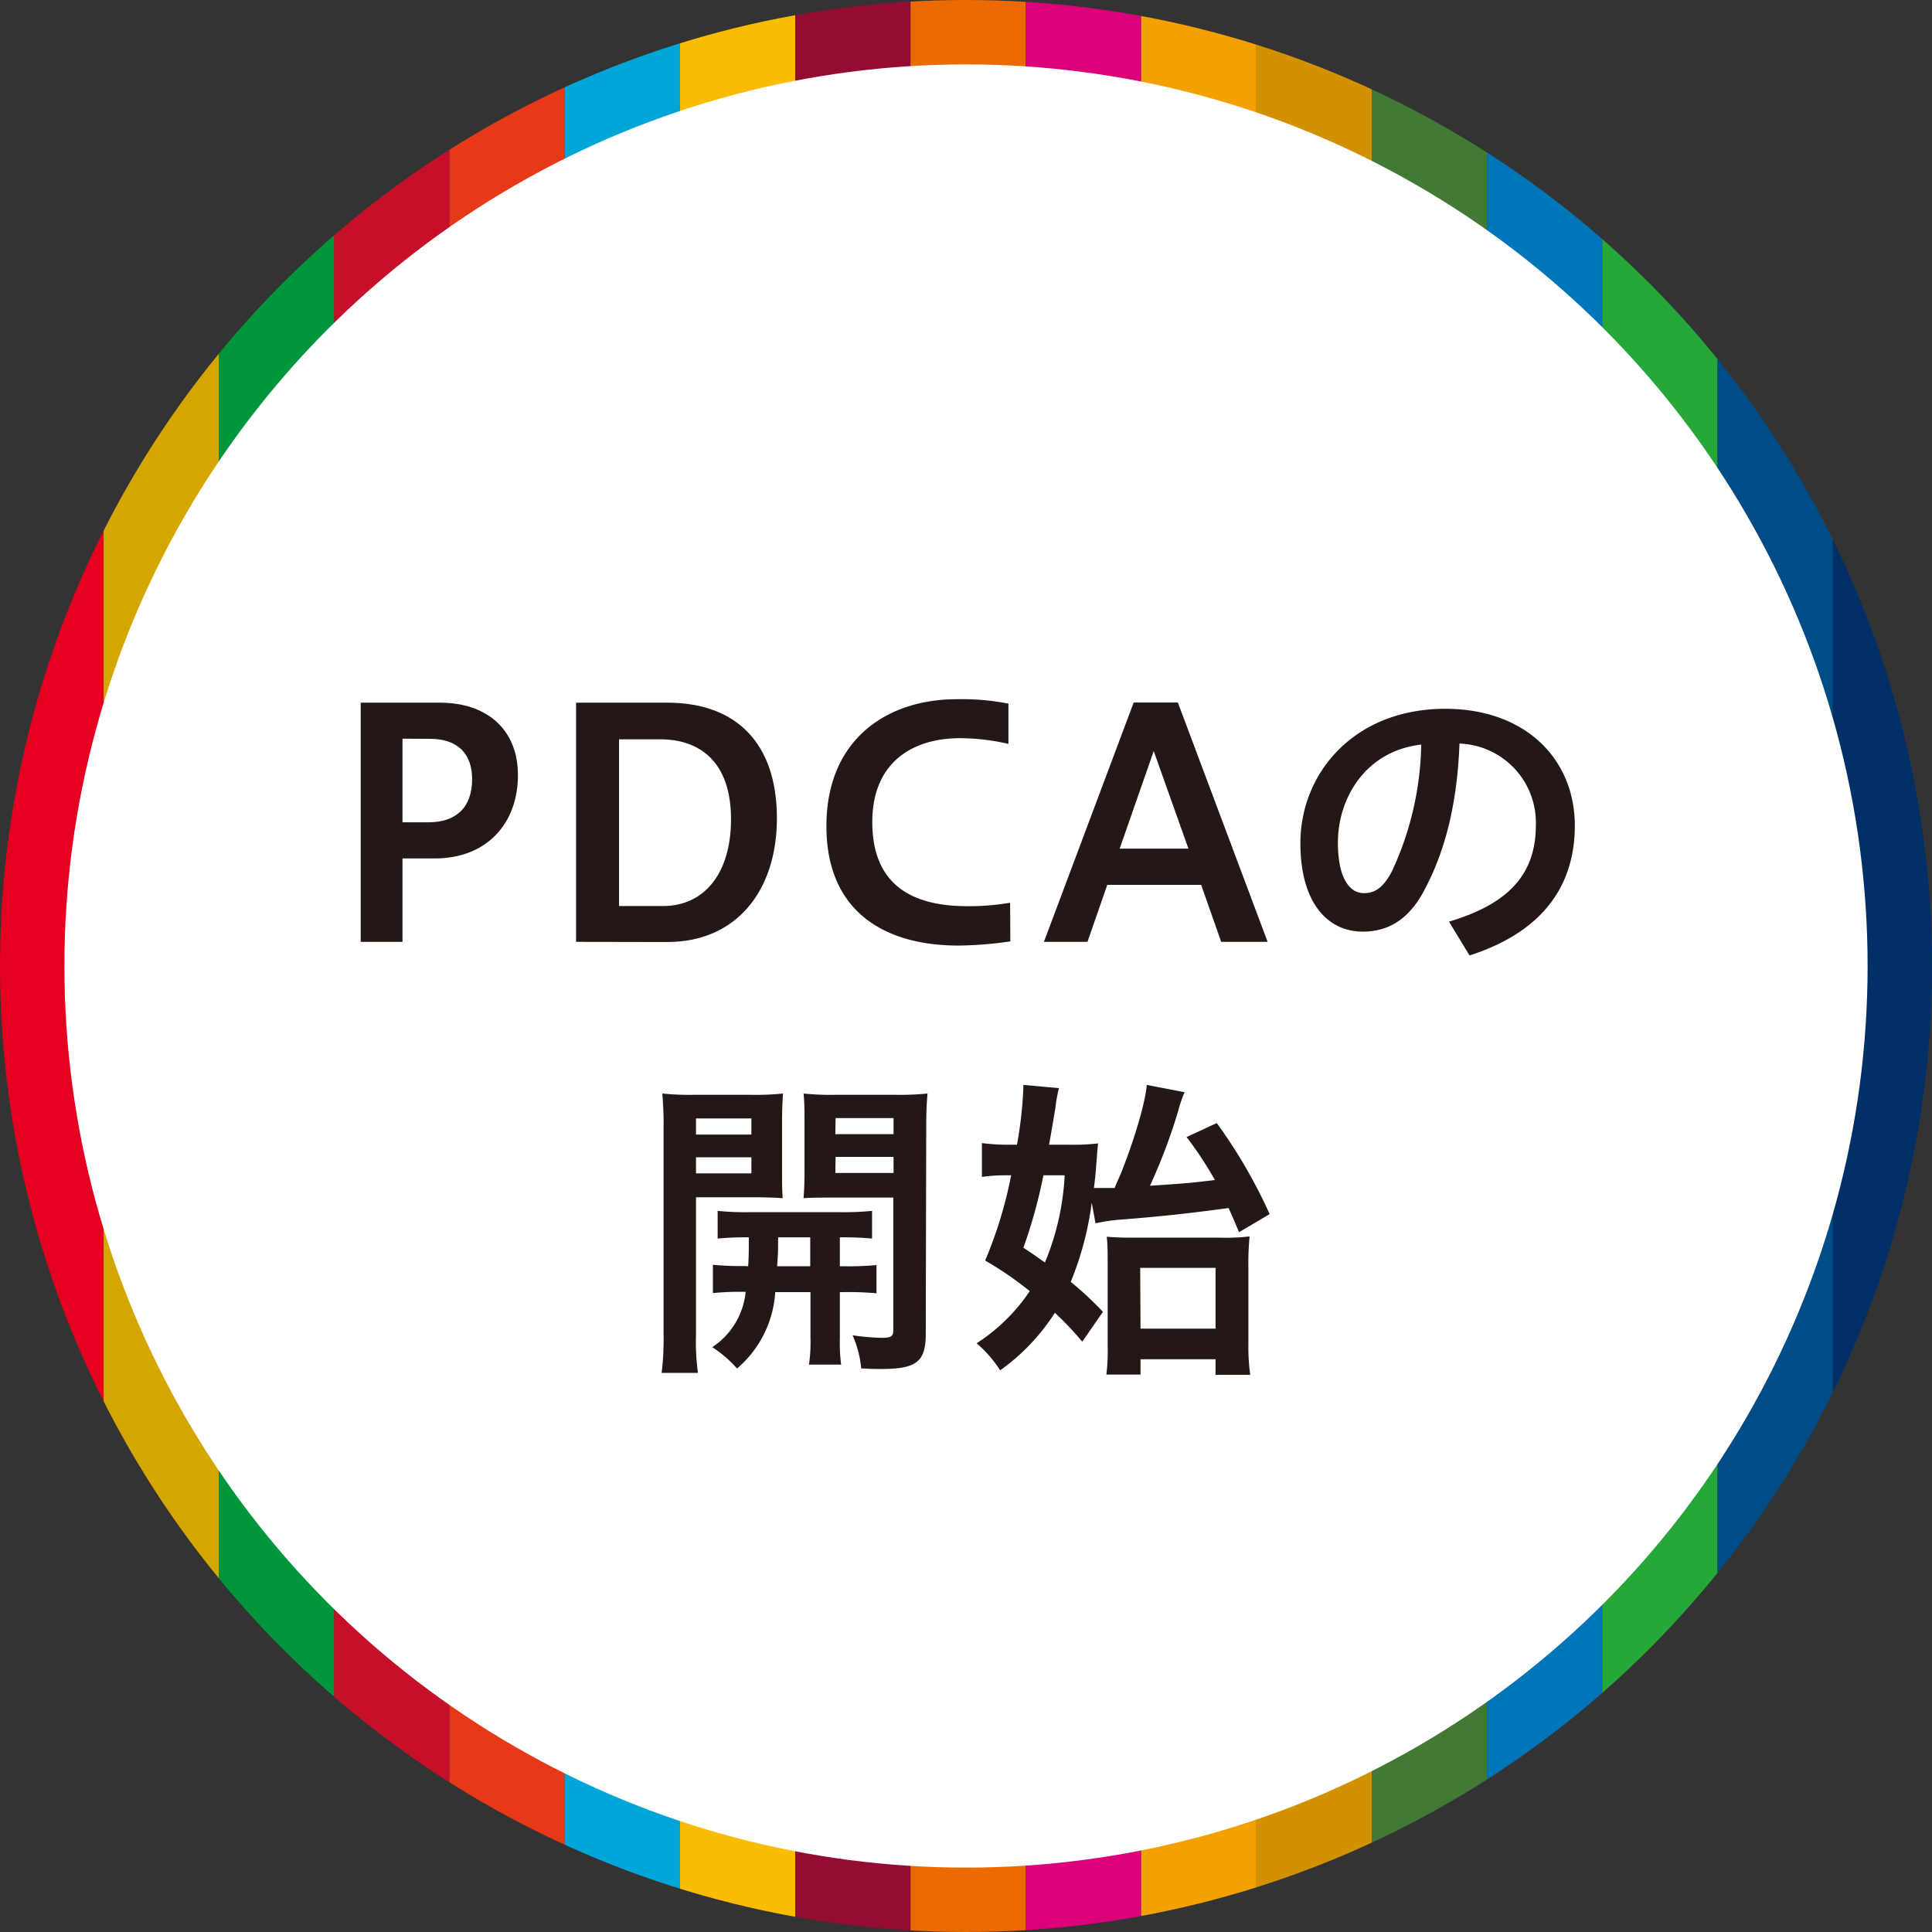 <svg id="レイヤー_2" data-name="レイヤー 2" xmlns="http://www.w3.org/2000/svg" xmlns:xlink="http://www.w3.org/1999/xlink" width="240" height="240" viewBox="0 0 240 240"><rect x="0" y="0" width="240" height="240" fill="#333333" stroke="none"/><defs><style>.cls-1{fill:none;}.cls-2{clip-path:url(#clip-path);}.cls-3{fill:#e4001e;}.cls-4{fill:#d6a600;}.cls-5{fill:#00963b;}.cls-6{fill:#c60f28;}.cls-7{fill:#e73819;}.cls-8{fill:#00a6d8;}.cls-9{fill:#f9bc00;}.cls-10{fill:#960b31;}.cls-11{fill:#ec6a02;}.cls-12{fill:#dc007a;}.cls-13{fill:#f4a100;}.cls-14{fill:#d29100;}.cls-15{fill:#417935;}.cls-16{fill:#0076ba;}.cls-17{fill:#25a739;}.cls-18{fill:#004c87;}.cls-19{fill:#003067;}.cls-20{fill:#fff;}.cls-21{fill:#231815;}</style><clipPath id="clip-path"><circle class="cls-1" cx="120" cy="120" r="120"/></clipPath></defs><title>step_img05</title><g class="cls-2"><rect class="cls-3" x="-1.45" y="-4.46" width="14.32" height="248.99"/><rect class="cls-4" x="12.87" y="-4.46" width="14.32" height="248.99"/><rect class="cls-5" x="27.19" y="-4.46" width="14.32" height="248.99"/><rect class="cls-6" x="41.51" y="-4.46" width="14.32" height="248.99"/><rect class="cls-7" x="55.83" y="-4.46" width="14.32" height="248.99"/><rect class="cls-8" x="70.15" y="-4.46" width="14.32" height="248.99"/><rect class="cls-9" x="84.47" y="-4.46" width="14.32" height="248.99"/><rect class="cls-10" x="98.79" y="-4.46" width="14.32" height="248.99"/><rect class="cls-11" x="113.11" y="-4.46" width="14.32" height="248.99"/><rect class="cls-12" x="127.44" y="-4.46" width="14.32" height="248.99"/><rect class="cls-13" x="141.76" y="-4.46" width="14.32" height="248.99"/><rect class="cls-14" x="156.08" y="-4.46" width="14.32" height="248.99"/><rect class="cls-15" x="170.4" y="-4.46" width="14.32" height="248.99"/><rect class="cls-16" x="184.72" y="-4.46" width="14.32" height="248.99"/><rect class="cls-17" x="199.04" y="-4.46" width="14.32" height="248.99"/><rect class="cls-18" x="213.36" y="-4.46" width="14.32" height="248.99"/><rect class="cls-19" x="227.68" y="-4.46" width="14.32" height="248.99"/></g><circle class="cls-20" cx="120" cy="120" r="112"/><path class="cls-21" d="M44.81,117V87.29h9.85c5.73,0,9.68,3.24,9.68,9,0,6-3.87,10.35-10.32,10.35H50V117ZM50,91.76v10.39H53.2c3.39,0,5.45-1.77,5.45-5.37,0-3.12-1.78-5-5.22-5Z"/><path class="cls-21" d="M71.56,117V87.29H82.91c8.46,0,13.6,4.94,13.6,14.35,0,9.09-5.1,15.38-13.6,15.38ZM76.9,91.84v20.71h5.49c4.91,0,8.42-3.83,8.42-10.79S87.1,91.84,82,91.84Z"/><path class="cls-21" d="M125.51,116.94a46.3,46.3,0,0,1-6.45.52c-9.29,0-16.4-4.31-16.4-14.83,0-10.87,7.62-15.77,16.16-15.77a29.86,29.86,0,0,1,6.45.55v5a27.1,27.1,0,0,0-6-.71c-6,0-10.91,3.08-10.91,10.4,0,8,5.14,10.47,11.82,10.47a30.32,30.32,0,0,0,5.3-.43Z"/><path class="cls-21" d="M129.68,117l11.15-29.73h5.49L157.47,117H151.7l-2.49-7.08H137.55L135.09,117Zm9.41-11.58h8.54L143.32,93.3Z"/><path class="cls-21" d="M180,114.49c7.55-2.25,10.79-6,10.79-12a9.83,9.83,0,0,0-9.49-10.12c-.27,7.59-1.85,13.36-4.15,17.79-2,4.07-4.7,5.57-7.86,5.57-4.35,0-7.75-3.55-7.75-11,0-8.65,6.64-16.68,18-16.68,10,0,16.09,6.29,16.09,14.51s-4.82,13.48-13.08,16.13Zm-3.4-22c-7.08.79-10.4,6.8-10.4,12.14,0,4.94,1.74,6.32,3.2,6.32,1.27,0,2.34-.51,3.48-2.65A38.76,38.76,0,0,0,176.55,92.51Z"/><path class="cls-21" d="M86.46,165.8a28.36,28.36,0,0,0,.24,4.75H82.19a33.42,33.42,0,0,0,.24-4.79V140.19a41.53,41.53,0,0,0-.16-4.35,33.25,33.25,0,0,0,4,.16h7a32.2,32.2,0,0,0,4-.16c-.08,1.1-.12,2.25-.12,3.59v5.93c0,1.74,0,2.5.08,3.48-.95-.07-2.17-.11-3.56-.11H86.46Zm0-24.86h6.88v-2H86.46Zm0,4.82h6.88v-2H86.46Zm6.48,11.54c.08-1.34.08-1.82.08-3.59a35.26,35.26,0,0,0-3.87.15v-3.44a33.24,33.24,0,0,0,3.91.16h11.27a35.12,35.12,0,0,0,4-.16v3.44a37.14,37.14,0,0,0-4-.15v3.59h.55a37,37,0,0,0,4-.15v3.51a35.84,35.84,0,0,0-4-.15h-.55v5.73a20.67,20.67,0,0,0,.16,3.28h-4a18.64,18.64,0,0,0,.19-3.32v-5.69H96.3A13.53,13.53,0,0,1,91.56,170a15,15,0,0,0-3.08-2.65,9.33,9.33,0,0,0,4.15-6.87,33.71,33.71,0,0,0-4.07.15v-3.51a36.19,36.19,0,0,0,4,.15Zm3.72-3.59c0,1.74,0,1.74-.12,3.59h4.11v-3.59Zm18.34,12c0,3.44-1.14,4.35-5.53,4.35-.63,0-1.23,0-2.49-.08a13,13,0,0,0-1.07-4.11,27.43,27.43,0,0,0,3.56.32c1.26,0,1.5-.16,1.5-1V148.77h-7.59c-1.34,0-2.57,0-3.56.07.08-1.1.12-1.74.12-3.48v-5.93c0-1.42,0-2.45-.12-3.59a32.39,32.39,0,0,0,4,.16h7.4a33.47,33.47,0,0,0,4-.16c-.12,1.42-.16,2.37-.16,4.31Zm-11.23-24.82H111v-2h-7.2Zm0,4.82H111v-2h-7.2Z"/><path class="cls-21" d="M135.62,149.4a39.24,39.24,0,0,1-2.61,9.84,41.41,41.41,0,0,1,4,3.72l-2.57,3.71a37.94,37.94,0,0,0-3.4-3.59,25.83,25.83,0,0,1-6.8,7.15,14.92,14.92,0,0,0-2.92-3.36,22.94,22.94,0,0,0,6.6-6.48,42.14,42.14,0,0,0-5.54-3.8A53.21,53.21,0,0,0,125.61,146h-.87a20,20,0,0,0-2.76.2V142a25.21,25.21,0,0,0,3.16.2h1.19a49.19,49.19,0,0,0,.79-7,2.12,2.12,0,0,0,0-.43l4.43.4a16.8,16.8,0,0,0-.44,2.41c-.24,1.42-.28,1.74-.79,4.62h2.57a26.63,26.63,0,0,0,3.52-.16c-.08.68-.08.68-.16,1.78-.12,1.5-.16,2.22-.36,3.76h2.57c.24-.59.24-.59.72-1.66,1.62-4,3.08-8.82,3.28-11.15l4.7.91a14.2,14.2,0,0,0-.79,2.29,69.41,69.41,0,0,1-3.52,9.33c4.63-.31,4.67-.31,8.07-.71a44.49,44.49,0,0,0-3.52-5.34l3.75-1.74a63.69,63.69,0,0,1,6.57,11.31l-3.8,2.25c-.63-1.5-.75-1.78-1.3-3-5.38.71-8,1-13.21,1.42a20,20,0,0,0-3.32.48Zm-6-3.4a64.17,64.17,0,0,1-2.49,9c1.54,1,2,1.39,2.68,1.82A32.44,32.44,0,0,0,132.26,146Zm12.06,24.75h-4.24a24.92,24.92,0,0,0,.16-3.48v-10c0-1.51,0-2.73-.12-3.64.87.08,1.94.12,3.29.12h10.87a24.82,24.82,0,0,0,3.59-.16,34.67,34.67,0,0,0-.15,3.91v9.41a25.09,25.09,0,0,0,.23,3.88H151v-1.94h-9.32Zm0-5.7H151V157.5h-9.36Z"/></svg>
